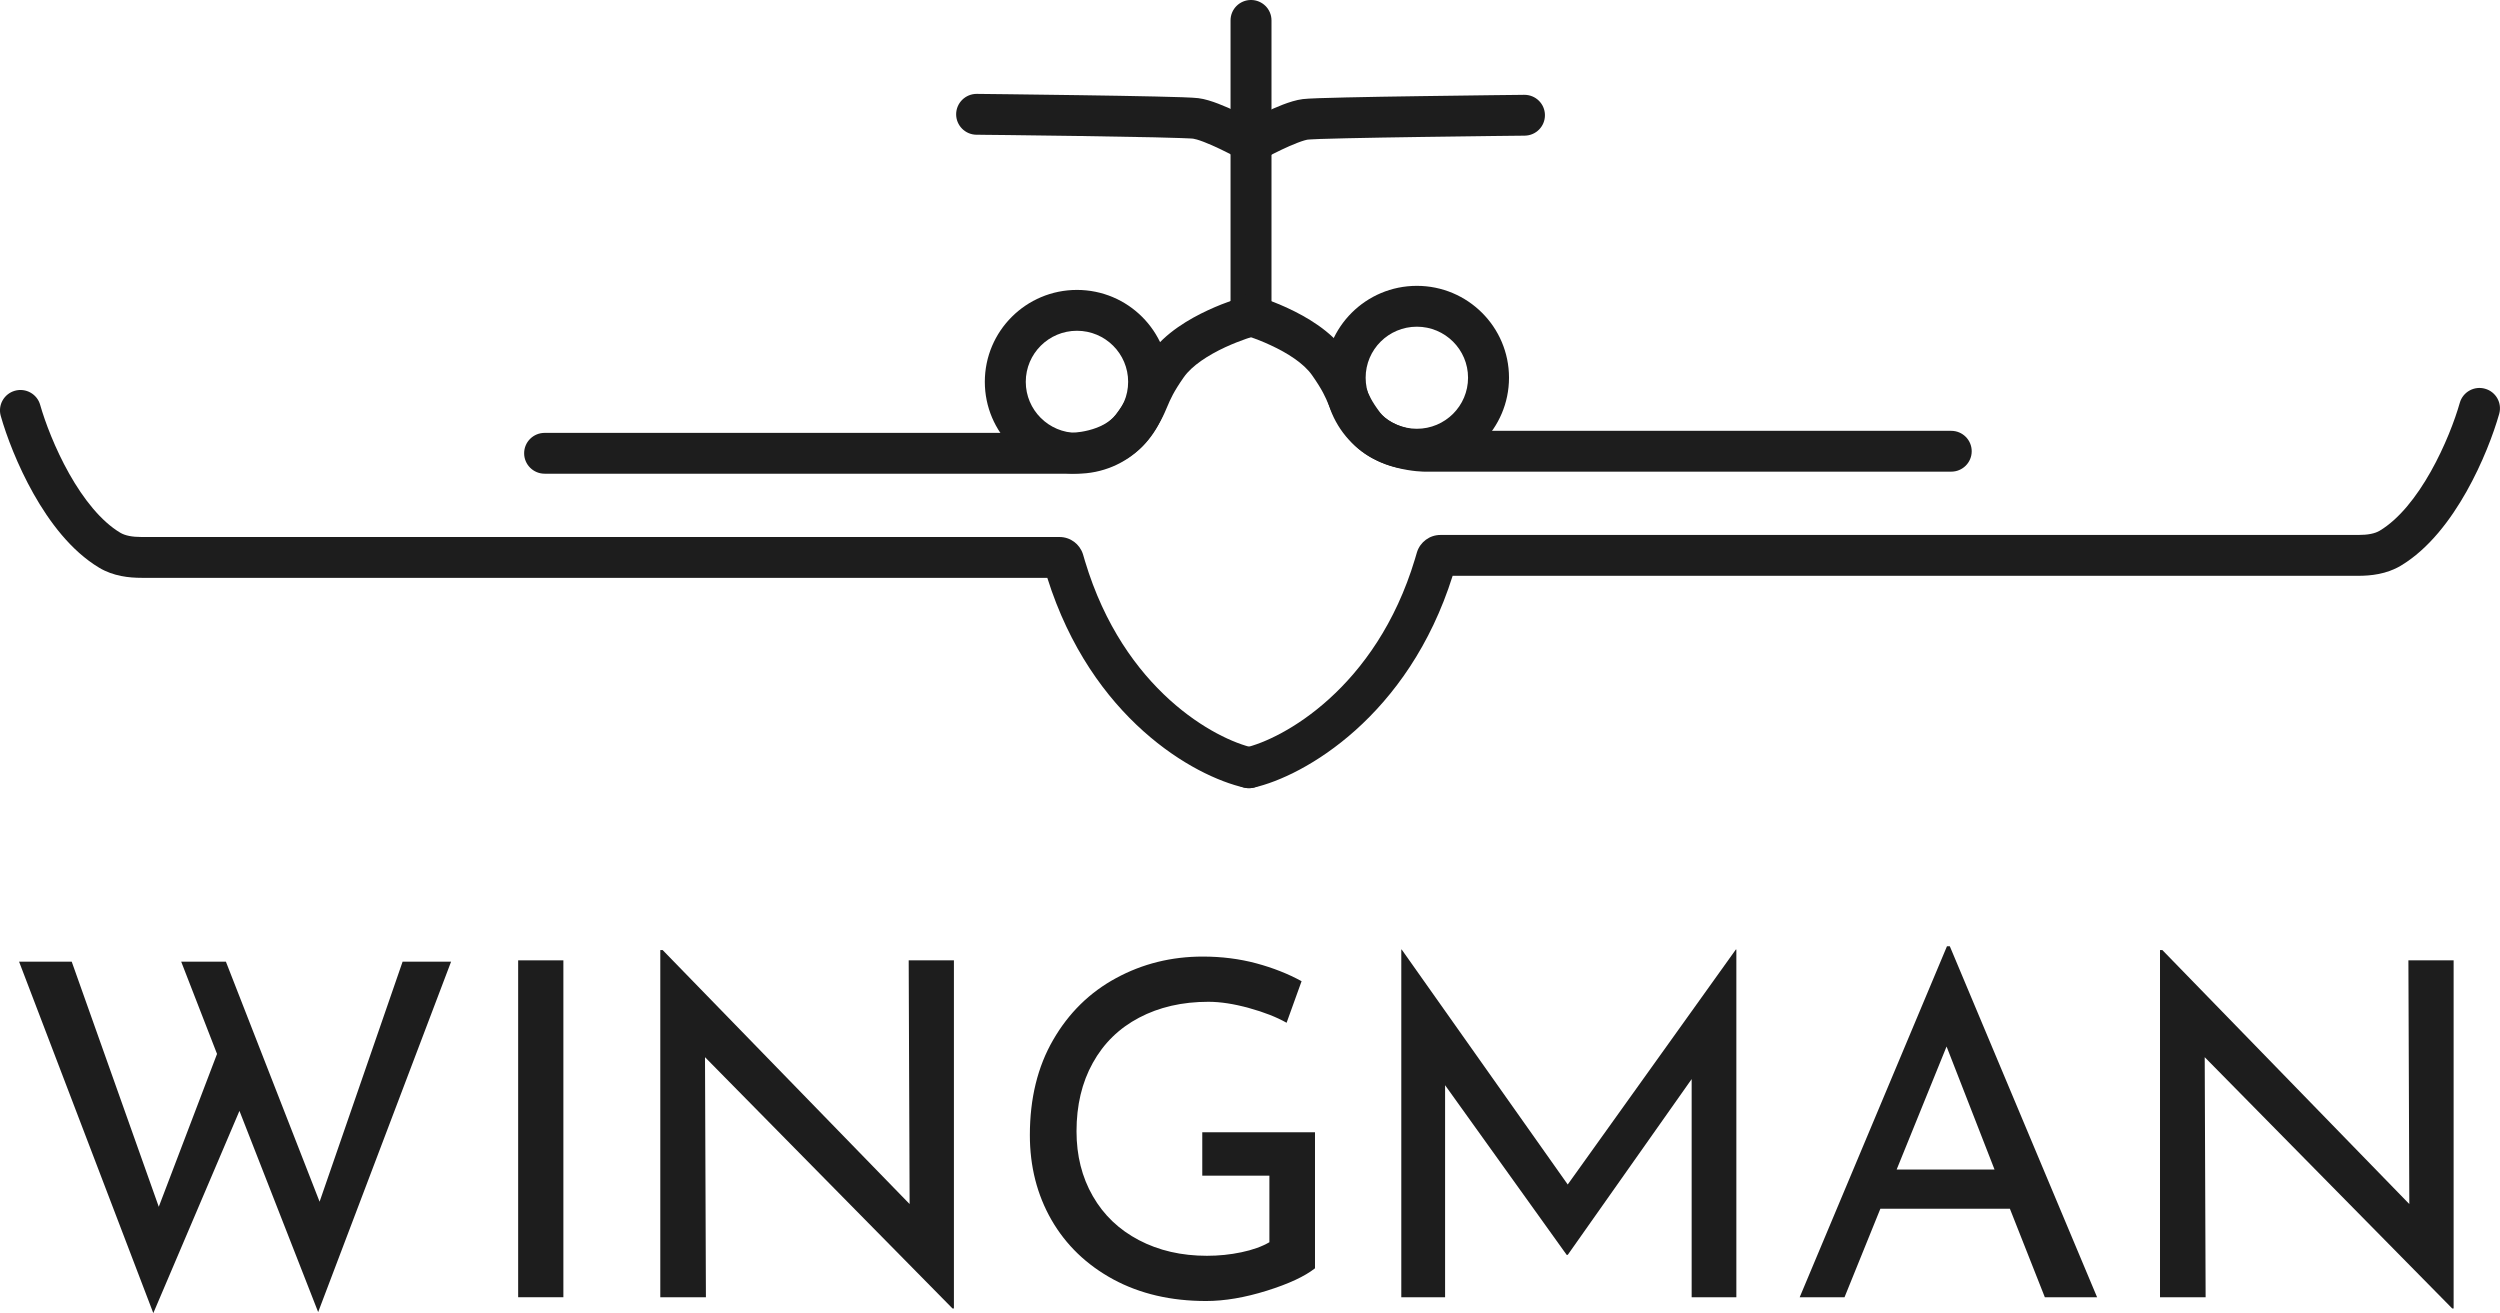 <svg xmlns="http://www.w3.org/2000/svg" xmlns:xlink="http://www.w3.org/1999/xlink" zoomAndPan="magnify" preserveAspectRatio="xMidYMid meet" version="1.0" viewBox="37.51 92.74 299.74 157.44"><defs><g/><clipPath id="fa4e72be2d"><path d="M 185 92.738 L 190 92.738 L 190 133 L 185 133 Z M 185 92.738 " clip-rule="nonzero"/></clipPath><clipPath id="a78e3661f1"><path d="M 37.5 139 L 190 139 L 190 187.238 L 37.5 187.238 Z M 37.5 139 " clip-rule="nonzero"/></clipPath><clipPath id="ffab4d10ca"><path d="M 184 139 L 337.5 139 L 337.5 187.238 L 184 187.238 Z M 184 139 " clip-rule="nonzero"/></clipPath><clipPath id="e2ded364c2"><rect x="0" width="302" y="0" height="59"/></clipPath></defs><g clip-path="url(#fa4e72be2d)"><path fill="#1d1d1d" d="M 185.047 130.438 L 185.047 95.184 C 185.047 93.832 186.145 92.738 187.5 92.738 C 188.855 92.738 189.957 93.832 189.957 95.184 L 189.957 130.438 C 189.957 131.793 188.855 132.887 187.5 132.887 C 186.145 132.887 185.047 131.793 185.047 130.438 Z M 185.047 130.438 " fill-opacity="1" fill-rule="nonzero"/></g><g clip-path="url(#a78e3661f1)"><path fill="#1d1d1d" d="M 39.293 139.59 C 40.598 139.223 41.957 139.977 42.324 141.277 C 42.91 143.332 44.098 146.496 45.801 149.523 C 47.535 152.602 49.637 155.242 51.926 156.609 C 52.508 156.957 53.336 157.125 54.5 157.125 L 164.543 157.125 C 165.855 157.125 166.961 157.984 167.344 159.16 L 167.379 159.273 L 167.598 160.02 C 172.258 175.516 183.25 181.387 187.793 182.398 C 189.113 182.695 189.945 184.004 189.652 185.324 C 189.355 186.645 188.043 187.473 186.719 187.18 C 180.613 185.812 168.379 178.867 163.078 162.02 L 54.5 162.02 C 52.996 162.02 51.109 161.832 49.402 160.809 C 46.023 158.789 43.406 155.27 41.52 151.922 C 39.605 148.52 38.277 144.996 37.602 142.613 C 37.23 141.312 37.988 139.961 39.293 139.59 Z M 39.293 139.59 " fill-opacity="1" fill-rule="nonzero"/></g><g clip-path="url(#ffab4d10ca)"><path fill="#1d1d1d" d="M 335.461 139.348 C 334.156 138.977 332.801 139.734 332.43 141.035 C 331.848 143.09 330.656 146.25 328.953 149.277 C 327.223 152.355 325.121 154.996 322.832 156.367 C 322.25 156.715 321.422 156.879 320.254 156.879 L 210.215 156.879 C 208.902 156.879 207.793 157.738 207.41 158.914 L 207.375 159.031 L 207.156 159.773 C 202.488 175.281 191.258 181.387 186.719 182.398 C 185.395 182.695 184.562 184.004 184.859 185.324 C 185.156 186.645 186.469 187.473 187.793 187.18 C 193.898 185.812 206.363 178.637 211.676 161.777 L 320.254 161.777 C 321.758 161.777 323.645 161.586 325.355 160.566 C 328.73 158.547 331.348 155.023 333.234 151.676 C 335.148 148.277 336.477 144.75 337.152 142.367 C 337.523 141.066 336.766 139.715 335.461 139.348 Z M 335.461 139.348 " fill-opacity="1" fill-rule="nonzero"/></g><path fill="#1d1d1d" d="M 186.598 128.324 C 187.906 127.965 189.258 128.727 189.621 130.027 C 189.984 131.332 189.219 132.68 187.914 133.043 C 187.914 133.043 187.91 133.043 187.906 133.043 C 187.898 133.047 187.883 133.051 187.863 133.059 C 187.824 133.07 187.758 133.09 187.672 133.113 C 187.496 133.168 187.238 133.25 186.914 133.363 C 186.266 133.59 185.375 133.926 184.41 134.371 C 182.387 135.312 180.434 136.559 179.445 137.965 C 178.199 139.742 177.832 140.621 177.477 141.457 C 177.035 142.508 176.586 143.562 175.227 145.375 C 173.547 147.605 171.078 148.602 169.297 149.059 C 168.375 149.297 167.551 149.414 166.953 149.473 C 166.652 149.504 166.406 149.52 166.227 149.527 C 166.133 149.531 166.062 149.531 166.004 149.535 C 165.977 149.535 165.957 149.535 165.938 149.535 L 165.898 149.535 C 165.898 149.535 165.898 149.469 165.898 147.086 L 165.898 149.535 L 102.809 149.535 C 101.453 149.535 100.352 148.438 100.352 147.086 C 100.352 145.734 101.453 144.641 102.809 144.641 L 165.902 144.641 C 165.922 144.637 165.957 144.637 166.008 144.637 C 166.109 144.629 166.266 144.621 166.469 144.602 C 166.879 144.559 167.445 144.48 168.066 144.32 C 169.371 143.984 170.582 143.387 171.297 142.434 C 172.332 141.062 172.594 140.402 172.953 139.559 C 173.398 138.496 173.926 137.293 175.426 135.156 C 177.188 132.645 180.145 130.953 182.34 129.934 C 183.488 129.402 184.539 129.004 185.301 128.738 C 185.684 128.605 186 128.504 186.223 128.438 C 186.332 128.402 186.422 128.375 186.484 128.359 C 186.516 128.348 186.543 128.34 186.562 128.336 C 186.57 128.332 186.578 128.332 186.586 128.328 C 186.59 128.328 186.59 128.328 186.594 128.328 C 186.594 128.328 186.594 128.324 186.594 128.324 L 186.598 128.324 C 186.598 128.324 186.598 128.324 187.242 130.641 Z M 186.598 128.324 " fill-opacity="1" fill-rule="nonzero"/><path fill="#1d1d1d" d="M 187.668 128.082 C 186.359 127.719 185.008 128.48 184.645 129.785 C 184.281 131.086 185.047 132.438 186.352 132.797 C 186.352 132.797 186.352 132.797 186.355 132.801 C 186.363 132.801 186.379 132.805 186.402 132.812 C 186.441 132.824 186.508 132.844 186.594 132.871 C 186.77 132.926 187.027 133.008 187.352 133.117 C 188 133.344 188.891 133.68 189.852 134.129 C 191.879 135.066 193.832 136.312 194.816 137.719 C 196.066 139.496 196.434 140.375 196.785 141.211 C 197.23 142.262 197.676 143.316 199.039 145.129 C 200.719 147.359 203.188 148.355 204.969 148.816 C 205.887 149.051 206.715 149.172 207.312 149.23 C 207.609 149.258 207.859 149.273 208.039 149.281 C 208.129 149.285 208.203 149.289 208.258 149.289 C 208.285 149.289 208.309 149.289 208.328 149.289 L 208.367 149.289 C 208.367 149.289 208.367 149.227 208.367 146.844 L 208.367 149.289 L 271.457 149.289 C 272.812 149.289 273.91 148.195 273.91 146.844 C 273.91 145.492 272.812 144.395 271.457 144.395 L 208.363 144.395 C 208.344 144.395 208.309 144.391 208.258 144.391 C 208.156 144.387 207.996 144.375 207.793 144.355 C 207.387 144.316 206.816 144.234 206.195 144.074 C 204.895 143.738 203.68 143.141 202.965 142.191 C 201.934 140.816 201.668 140.16 201.312 139.312 C 200.863 138.254 200.34 137.051 198.84 134.91 C 197.078 132.402 194.121 130.707 191.922 129.688 C 190.777 129.156 189.727 128.758 188.965 128.496 C 188.582 128.363 188.266 128.262 188.043 128.191 C 187.93 128.156 187.844 128.133 187.777 128.113 C 187.746 128.102 187.723 128.098 187.703 128.09 C 187.695 128.09 187.688 128.086 187.68 128.082 C 187.676 128.082 187.672 128.082 187.672 128.082 C 187.672 128.082 187.668 128.082 187.668 128.082 C 187.668 128.082 187.668 128.082 187.023 130.395 Z M 187.668 128.082 " fill-opacity="1" fill-rule="nonzero"/><path fill="#1d1d1d" d="M 175.996 104.309 C 178.461 104.363 180.523 104.426 181.176 104.508 C 181.973 104.605 182.848 104.895 183.578 105.176 C 184.352 105.469 185.148 105.828 185.855 106.164 C 186.57 106.504 187.211 106.832 187.676 107.078 C 187.906 107.199 188.098 107.301 188.23 107.371 C 188.297 107.41 188.348 107.438 188.387 107.457 C 188.402 107.469 188.418 107.477 188.43 107.48 C 188.434 107.484 188.438 107.484 188.441 107.488 C 188.441 107.488 188.441 107.488 188.445 107.488 L 188.445 107.492 C 188.445 107.492 188.406 107.559 187.457 109.262 L 188.445 107.492 C 189.629 108.148 190.059 109.637 189.398 110.82 C 188.738 112 187.246 112.426 186.059 111.77 C 186.059 111.77 186.055 111.766 186.051 111.766 C 186.047 111.762 186.035 111.754 186.02 111.746 C 185.992 111.73 185.945 111.707 185.887 111.676 C 185.77 111.613 185.602 111.52 185.391 111.41 C 184.965 111.188 184.379 110.887 183.742 110.582 C 183.098 110.277 182.426 109.977 181.82 109.746 C 181.168 109.496 180.754 109.391 180.57 109.367 C 180.566 109.367 180.559 109.363 180.539 109.363 C 180.516 109.359 180.484 109.359 180.445 109.355 C 180.363 109.348 180.254 109.344 180.125 109.336 C 179.859 109.32 179.512 109.309 179.094 109.293 C 178.258 109.262 177.156 109.234 175.883 109.203 C 173.34 109.148 170.125 109.094 166.965 109.047 C 163.809 109 160.711 108.961 158.402 108.934 C 157.25 108.922 156.293 108.91 155.625 108.906 C 155.293 108.902 155.031 108.898 154.852 108.895 C 154.762 108.895 154.695 108.895 154.648 108.895 C 154.625 108.895 154.609 108.895 154.598 108.895 C 154.59 108.895 154.586 108.895 154.582 108.895 L 154.578 108.895 C 153.223 108.879 152.137 107.773 152.148 106.422 C 152.164 105.07 153.273 103.984 154.629 103.996 C 154.629 103.996 154.633 103.996 154.633 103.996 C 154.637 103.996 154.641 103.996 154.648 103.996 C 154.66 103.996 154.676 103.996 154.699 103.996 C 154.746 104 154.812 104 154.902 104 C 155.082 104 155.344 104.004 155.68 104.008 C 156.348 104.016 157.305 104.027 158.461 104.039 C 160.77 104.066 163.875 104.105 167.039 104.152 C 170.199 104.199 173.43 104.25 175.996 104.309 Z M 175.996 104.309 " fill-opacity="1" fill-rule="nonzero"/><path fill="#1d1d1d" d="M 198.898 104.422 C 196.43 104.477 194.367 104.539 193.715 104.621 C 192.918 104.719 192.047 105.008 191.316 105.285 C 190.543 105.582 189.742 105.941 189.035 106.277 C 188.324 106.617 187.68 106.945 187.219 107.191 C 186.984 107.312 186.797 107.414 186.664 107.484 C 186.598 107.52 186.543 107.551 186.508 107.57 C 186.488 107.578 186.473 107.586 186.465 107.594 C 186.461 107.598 186.457 107.598 186.453 107.598 C 186.449 107.602 186.449 107.602 186.449 107.602 L 186.445 107.602 C 186.449 107.605 186.484 107.672 187.434 109.375 L 186.445 107.602 C 185.262 108.262 184.836 109.75 185.496 110.934 C 186.152 112.113 187.648 112.539 188.832 111.883 C 188.836 111.879 188.836 111.879 188.84 111.879 C 188.848 111.875 188.859 111.867 188.871 111.859 C 188.902 111.844 188.945 111.82 189.004 111.789 C 189.121 111.727 189.293 111.633 189.504 111.523 C 189.93 111.301 190.512 111 191.152 110.695 C 191.793 110.391 192.465 110.09 193.074 109.859 C 193.723 109.609 194.141 109.5 194.324 109.477 C 194.324 109.477 194.336 109.477 194.355 109.477 C 194.379 109.473 194.41 109.469 194.449 109.469 C 194.531 109.461 194.637 109.453 194.77 109.449 C 195.035 109.434 195.379 109.418 195.801 109.402 C 196.637 109.375 197.734 109.344 199.008 109.316 C 201.555 109.258 204.77 109.207 207.926 109.16 C 211.086 109.113 214.18 109.074 216.488 109.047 C 217.645 109.035 218.602 109.023 219.266 109.016 C 219.602 109.012 219.863 109.012 220.043 109.008 C 220.129 109.008 220.199 109.008 220.246 109.008 C 220.266 109.008 220.285 109.008 220.297 109.008 C 220.301 109.004 220.309 109.004 220.309 109.004 C 220.312 109.004 220.312 109.008 220.312 109.004 C 221.668 108.992 222.758 107.887 222.742 106.531 C 222.73 105.18 221.621 104.098 220.262 104.109 C 220.262 104.109 220.262 104.109 220.258 104.109 C 220.258 104.109 220.25 104.109 220.246 104.109 C 220.234 104.109 220.215 104.109 220.195 104.109 C 220.148 104.109 220.078 104.113 219.988 104.113 C 219.812 104.113 219.547 104.117 219.215 104.121 C 218.543 104.129 217.586 104.137 216.43 104.152 C 214.121 104.18 211.02 104.219 207.855 104.266 C 204.691 104.309 201.461 104.363 198.898 104.422 Z M 198.898 104.422 " fill-opacity="1" fill-rule="nonzero"/><path fill="#1d1d1d" d="M 213.523 138.027 C 213.523 134.648 210.773 131.91 207.387 131.91 C 203.996 131.91 201.246 134.648 201.246 138.027 C 201.246 141.41 203.996 144.148 207.387 144.148 L 207.387 149.047 C 201.285 149.047 196.34 144.113 196.34 138.027 C 196.34 131.945 201.285 127.012 207.387 127.012 C 213.484 127.012 218.434 131.945 218.434 138.027 C 218.434 144.113 213.484 149.047 207.387 149.047 L 207.387 144.148 C 210.773 144.148 213.523 141.41 213.523 138.027 Z M 213.523 138.027 " fill-opacity="1" fill-rule="nonzero"/><path fill="#1d1d1d" d="M 172.77 138.52 C 172.77 135.137 170.023 132.398 166.633 132.398 C 163.246 132.398 160.496 135.137 160.496 138.52 C 160.496 141.898 163.246 144.641 166.633 144.641 L 166.633 149.535 C 160.535 149.535 155.586 144.602 155.586 138.52 C 155.586 132.434 160.535 127.5 166.633 127.5 C 172.734 127.5 177.68 132.434 177.68 138.52 C 177.68 144.602 172.734 149.535 166.633 149.535 L 166.633 144.641 C 170.023 144.641 172.77 141.898 172.77 138.52 Z M 172.77 138.52 " fill-opacity="1" fill-rule="nonzero"/><g transform="matrix(1, 0, 0, 1, 37, 205)"><g clip-path="url(#e2ded364c2)"><g fill="#1d1d1d" fill-opacity="1"><g transform="translate(0.5, 43.273)"><g><path d="M 38.156 1.781 L 28.719 -22.344 L 18.391 1.906 L 2.297 -40.234 L 8.609 -40.234 L 19.047 -10.844 L 26.031 -29.172 L 21.734 -40.234 L 27.094 -40.234 L 38.328 -11.453 L 48.281 -40.234 L 54.094 -40.234 Z M 38.156 1.781 "/></g></g></g><g fill="#1d1d1d" fill-opacity="1"><g transform="translate(56.823, 43.273)"><g><path d="M 11.234 -40.391 L 11.234 0 L 5.812 0 L 5.812 -40.391 Z M 11.234 -40.391 "/></g></g></g><g fill="#1d1d1d" fill-opacity="1"><g transform="translate(73.865, 43.273)"><g><path d="M 41.016 -40.391 L 41.016 1.344 L 40.844 1.344 L 11.172 -28.781 L 11.281 0 L 5.812 0 L 5.812 -41.625 L 6.094 -41.625 L 35.703 -11.172 L 35.594 -40.391 Z M 41.016 -40.391 "/></g></g></g><g fill="#1d1d1d" fill-opacity="1"><g transform="translate(120.689, 43.273)"><g><path d="M 37.484 -3.469 C 36.254 -2.5 34.328 -1.602 31.703 -0.781 C 29.078 0.039 26.648 0.453 24.422 0.453 C 20.211 0.453 16.504 -0.41 13.297 -2.141 C 10.098 -3.879 7.629 -6.254 5.891 -9.266 C 4.16 -12.285 3.297 -15.676 3.297 -19.438 C 3.297 -23.832 4.227 -27.641 6.094 -30.859 C 7.957 -34.086 10.473 -36.555 13.641 -38.266 C 16.805 -39.984 20.27 -40.844 24.031 -40.844 C 26.301 -40.844 28.441 -40.57 30.453 -40.031 C 32.461 -39.488 34.27 -38.773 35.875 -37.891 L 34.078 -32.906 C 32.891 -33.582 31.391 -34.172 29.578 -34.672 C 27.773 -35.172 26.148 -35.422 24.703 -35.422 C 21.566 -35.422 18.797 -34.785 16.391 -33.516 C 13.992 -32.254 12.145 -30.445 10.844 -28.094 C 9.539 -25.75 8.891 -23.016 8.891 -19.891 C 8.891 -16.984 9.539 -14.395 10.844 -12.125 C 12.145 -9.852 13.988 -8.094 16.375 -6.844 C 18.758 -5.594 21.477 -4.969 24.531 -4.969 C 25.945 -4.969 27.32 -5.109 28.656 -5.391 C 30 -5.672 31.117 -6.07 32.016 -6.594 L 32.016 -14.578 L 23.969 -14.578 L 23.969 -19.781 L 37.484 -19.781 Z M 37.484 -3.469 "/></g></g></g><g fill="#1d1d1d" fill-opacity="1"><g transform="translate(162.708, 43.273)"><g><path d="M 45.984 -41.688 L 45.984 0 L 40.625 0 L 40.625 -26.156 L 25.766 -5.078 L 25.641 -5.078 L 11.062 -25.422 L 11.062 0 L 5.812 0 L 5.812 -41.688 L 5.859 -41.688 L 25.766 -13.516 L 45.922 -41.688 Z M 45.984 -41.688 "/></g></g></g><g fill="#1d1d1d" fill-opacity="1"><g transform="translate(214.505, 43.273)"><g><path d="M 26.984 -10.609 L 11.453 -10.609 L 7.156 0 L 1.781 0 L 19.438 -42.078 L 19.781 -42.078 L 37.438 0 L 31.172 0 Z M 25.141 -15.312 L 19.391 -30.062 L 13.406 -15.312 Z M 25.141 -15.312 "/></g></g></g><g fill="#1d1d1d" fill-opacity="1"><g transform="translate(253.674, 43.273)"><g><path d="M 41.016 -40.391 L 41.016 1.344 L 40.844 1.344 L 11.172 -28.781 L 11.281 0 L 5.812 0 L 5.812 -41.625 L 6.094 -41.625 L 35.703 -11.172 L 35.594 -40.391 Z M 41.016 -40.391 "/></g></g></g></g></g></svg>